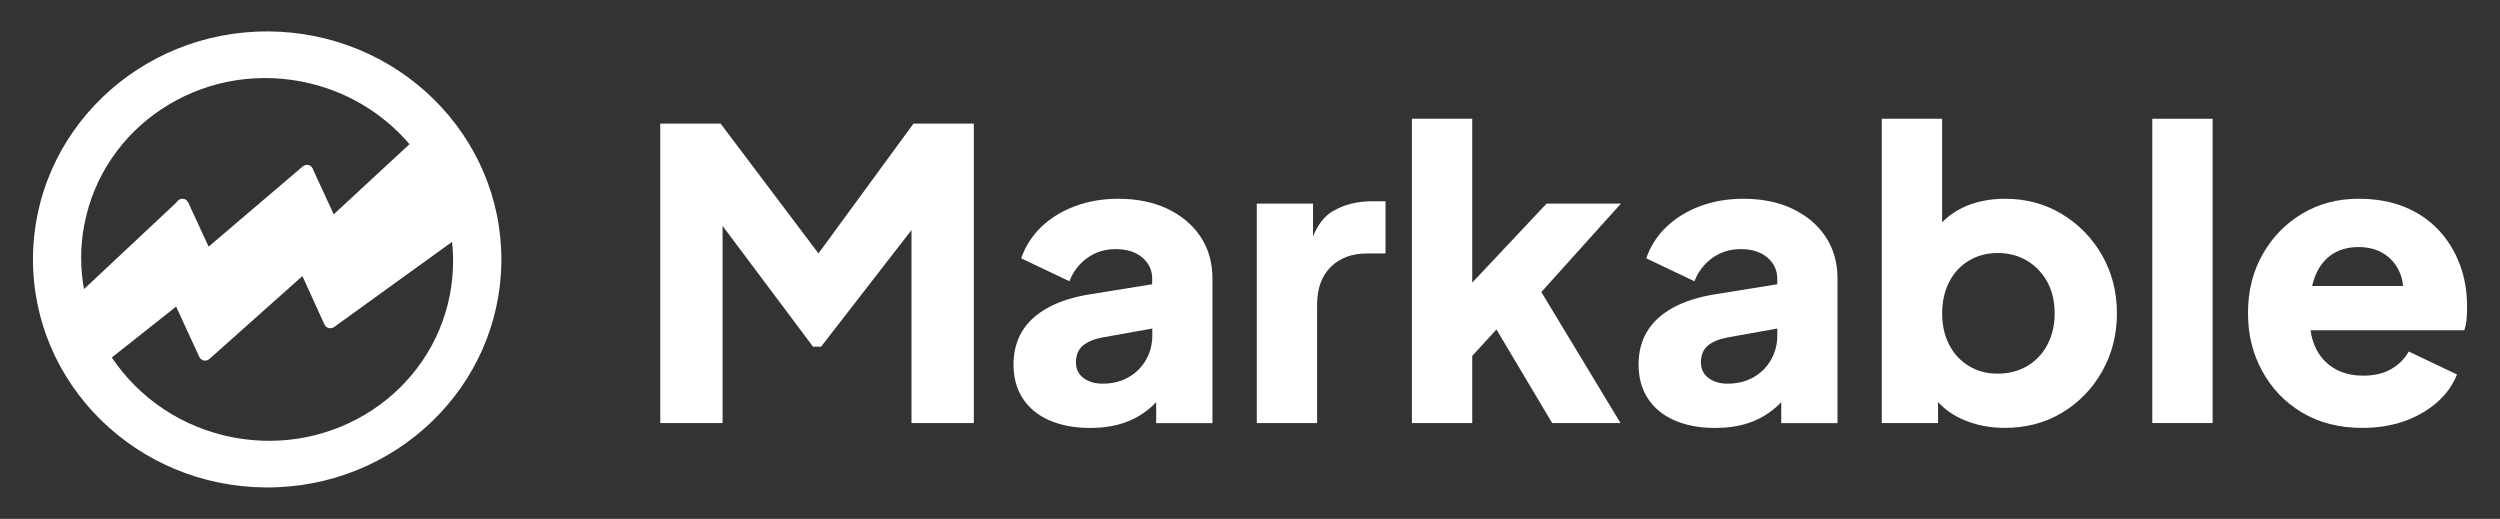<?xml version="1.0" encoding="UTF-8"?><svg id="Layer_1" xmlns="http://www.w3.org/2000/svg" width="424" height="88" viewBox="0 0 424 88"><rect x="0" y="0" width="424" height="88" fill="#333333" stroke="none"/><defs><style>.cls-1{fill:#fff;}</style></defs><path class="cls-1" d="M76.31,49.93c-3.19,16.67-19.65,27.53-36.78,24.25-8.78-1.68-16.02-6.76-20.57-13.55l10.91-8.63,3.91,8.49c.19.42.57.68,1,.67.27,0,.52-.11.74-.29,0,0,.01,0,.02-.01l15.75-14.04,3.72,8.18c.19.42.57.68,1,.67.42,0,.69-.2,1.08-.51l19.58-14.14c.31,2.9.22,5.89-.36,8.89M14.31,38.07c3.19-16.67,19.65-27.53,36.77-24.25,7.47,1.43,13.84,5.32,18.37,10.63l-12.85,11.9-3.44-7.45s-.02-.04-.03-.06c-.02-.07-.04-.14-.07-.21-.06-.12-.13-.23-.22-.33-.41-.43-1.05-.45-1.52-.05l-15.94,13.58-3.44-7.45c-.19-.41-.56-.67-.98-.67-.42,0-.82.24-1.06.65l-15.66,14.67c-.64-3.53-.65-7.23.06-10.96M45.54,5.33C23.6,5.2,5.72,22.41,5.59,43.76c-.13,21.36,17.55,38.78,39.49,38.91,21.94.13,39.82-17.08,39.95-38.43.13-21.36-17.55-38.77-39.49-38.91"/><polygon class="cls-1" points="138.81 42.98 122.21 20.96 111.98 20.96 111.98 71.75 122.55 71.75 122.55 38.31 137.89 58.8 139.25 58.8 154.59 39.02 154.59 71.75 165.16 71.75 165.16 20.96 154.93 20.96 138.81 42.98"/><path class="cls-1" d="M198.01,35.41c-2.41-1.13-5.18-1.7-8.32-1.7-2.64,0-5.07.41-7.29,1.23-2.23.82-4.14,1.98-5.73,3.48-1.59,1.5-2.75,3.3-3.48,5.39l8.18,3.89c.64-1.64,1.65-2.95,3.03-3.95,1.39-1,2.99-1.5,4.81-1.5,1.91,0,3.42.48,4.53,1.43,1.11.95,1.67,2.14,1.67,3.54v.99l-10.29,1.66c-2.96.45-5.42,1.23-7.4,2.32-1.98,1.09-3.44,2.44-4.4,4.06-.95,1.61-1.43,3.47-1.43,5.56,0,2.23.52,4.15,1.57,5.76,1.05,1.61,2.54,2.85,4.5,3.71,1.95.86,4.27,1.3,6.95,1.3,2,0,3.82-.26,5.45-.78,1.64-.52,3.11-1.32,4.43-2.39.45-.36.88-.77,1.3-1.2v3.55h9.54v-24.54c0-2.68-.67-5.03-2.01-7.06-1.34-2.02-3.22-3.6-5.62-4.74ZM194.37,61.01c-.71,1.25-1.69,2.24-2.97,2.97-1.27.73-2.75,1.09-4.43,1.09-1.27,0-2.34-.32-3.2-.95-.86-.64-1.29-1.52-1.29-2.66,0-1.23.39-2.17,1.16-2.83.77-.66,1.89-1.12,3.34-1.4l8.45-1.51v1.17c0,1.5-.35,2.88-1.06,4.12Z"/><path class="cls-1" d="M226.07,35.79c-1.43.85-2.56,2.28-3.38,4.3v-5.56h-9.54v37.22h10.23v-20.04c0-2.77.77-4.92,2.32-6.44,1.54-1.52,3.57-2.28,6.07-2.28h3.21v-8.86h-2.18c-2.59,0-4.83.56-6.71,1.67Z"/><polygon class="cls-1" points="262.3 34.53 249.69 47.93 249.69 20.14 239.46 20.14 239.46 71.75 249.69 71.75 249.69 60.36 253.8 55.88 263.25 71.75 274.84 71.75 261.41 49.53 274.91 34.53 262.3 34.53"/><path class="cls-1" d="M304.02,35.41c-2.41-1.13-5.18-1.7-8.32-1.7-2.64,0-5.07.41-7.29,1.23-2.23.82-4.14,1.98-5.73,3.48-1.59,1.5-2.75,3.3-3.48,5.39l8.18,3.89c.64-1.64,1.65-2.95,3.03-3.95,1.39-1,2.99-1.5,4.81-1.5,1.91,0,3.42.48,4.53,1.43s1.67,2.14,1.67,3.54v.99l-10.29,1.66c-2.96.45-5.42,1.23-7.4,2.32s-3.44,2.44-4.4,4.06-1.43,3.47-1.43,5.56c0,2.23.52,4.15,1.57,5.76,1.05,1.61,2.54,2.85,4.5,3.71,1.95.86,4.27,1.3,6.95,1.3,2,0,3.82-.26,5.45-.78,1.64-.52,3.11-1.32,4.43-2.39.45-.36.88-.77,1.3-1.2v3.55h9.54v-24.54c0-2.68-.67-5.03-2.01-7.06-1.34-2.02-3.21-3.6-5.62-4.74ZM300.37,61.01c-.71,1.25-1.69,2.24-2.97,2.97-1.27.73-2.75,1.09-4.43,1.09-1.27,0-2.34-.32-3.2-.95-.86-.64-1.29-1.52-1.29-2.66,0-1.23.38-2.17,1.16-2.83.77-.66,1.88-1.12,3.34-1.4l8.45-1.51v1.17c0,1.5-.35,2.88-1.06,4.12Z"/><path class="cls-1" d="M349.69,36.3c-2.86-1.73-6.07-2.59-9.61-2.59-2.73,0-5.15.51-7.26,1.53-1.33.64-2.46,1.47-3.44,2.45v-17.55h-10.23v51.61h9.54v-3.56c1.17,1.26,2.58,2.26,4.26,2.98,2.16.93,4.51,1.4,7.06,1.4,3.63,0,6.88-.86,9.75-2.59,2.86-1.73,5.12-4.07,6.78-7.02,1.66-2.95,2.49-6.23,2.49-9.82s-.84-6.92-2.52-9.85c-1.68-2.93-3.95-5.26-6.82-6.99ZM347.24,58.46c-.82,1.55-1.96,2.75-3.41,3.61-1.46.86-3.14,1.3-5.04,1.3s-3.44-.43-4.87-1.3c-1.43-.86-2.55-2.07-3.34-3.61-.8-1.54-1.19-3.32-1.19-5.32s.4-3.77,1.19-5.32c.79-1.54,1.91-2.75,3.34-3.61s3.06-1.3,4.87-1.3c1.91,0,3.59.44,5.04,1.33,1.45.89,2.59,2.09,3.41,3.61.82,1.52,1.23,3.28,1.23,5.28s-.41,3.77-1.23,5.32Z"/><rect class="cls-1" x="365.03" y="20.14" width="10.23" height="51.61"/><path class="cls-1" d="M417.18,44.86c-.82-2.2-2.01-4.15-3.58-5.83-1.57-1.68-3.49-2.99-5.76-3.92-2.27-.93-4.89-1.4-7.84-1.4-3.54,0-6.73.84-9.54,2.52-2.82,1.68-5.06,3.98-6.71,6.89-1.66,2.91-2.49,6.23-2.49,9.95s.79,6.86,2.39,9.82c1.59,2.96,3.84,5.31,6.75,7.06,2.91,1.75,6.34,2.62,10.29,2.62,2.54,0,4.88-.38,7.02-1.12,2.14-.75,3.99-1.81,5.56-3.17,1.57-1.36,2.71-2.95,3.44-4.77l-8.18-3.89c-.73,1.27-1.74,2.27-3.03,3-1.3.73-2.85,1.09-4.67,1.09-2,0-3.71-.44-5.11-1.33-1.41-.89-2.45-2.12-3.14-3.71-.35-.82-.58-1.71-.71-2.66h26.07c.18-.5.31-1.1.38-1.81.07-.7.1-1.42.1-2.15,0-2.59-.41-4.99-1.23-7.19ZM395.44,43.19c1.27-.86,2.8-1.29,4.57-1.29s3.35.44,4.6,1.33c1.25.89,2.12,2.09,2.62,3.61.17.53.27,1.09.33,1.67h-15.42c.12-.53.26-1.03.44-1.5.64-1.68,1.59-2.95,2.86-3.82Z"/></svg>